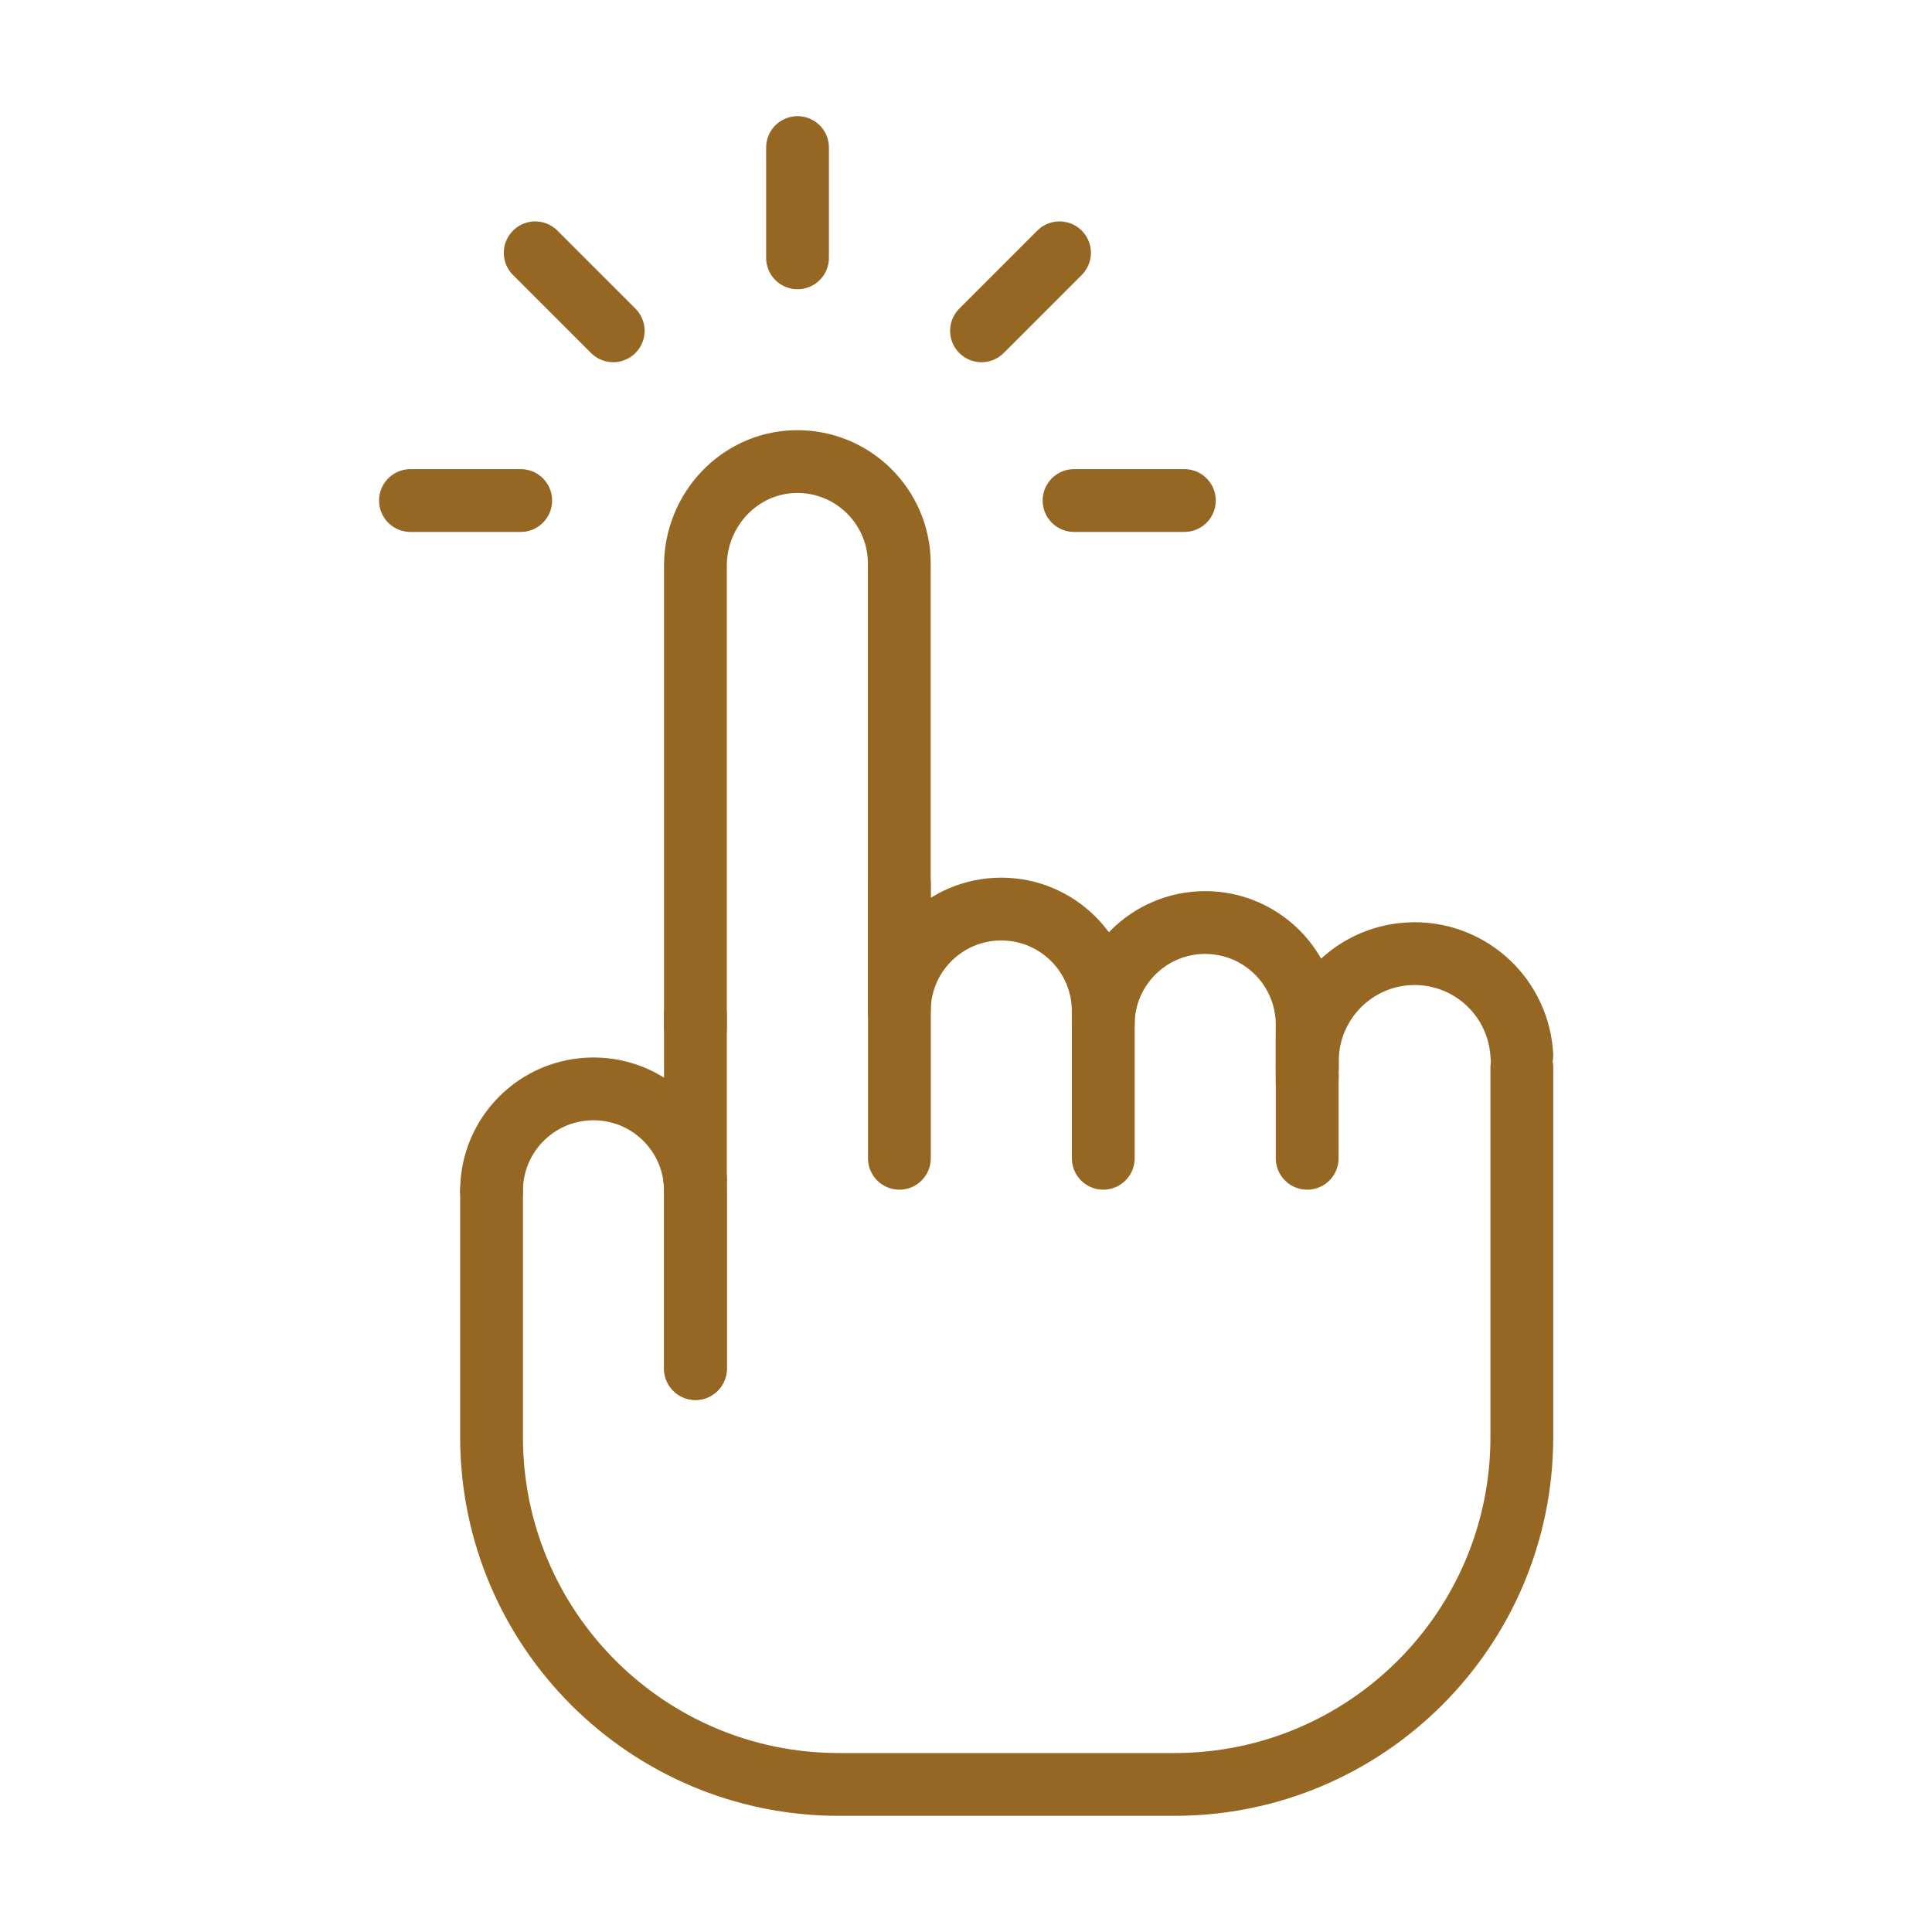 <svg width="40" height="40" viewBox="0 0 40 40" fill="none" xmlns="http://www.w3.org/2000/svg">
<path d="M16.512 5.338V3.055" stroke="#966722" stroke-width="1.3" stroke-linecap="round" stroke-linejoin="round"/>
<path d="M10.781 10.363H8.498" stroke="#966722" stroke-width="1.3" stroke-linecap="round" stroke-linejoin="round"/>
<path d="M22.237 10.363H24.521" stroke="#966722" stroke-width="1.3" stroke-linecap="round" stroke-linejoin="round"/>
<path d="M12.696 6.849L11.081 5.234" stroke="#966722" stroke-width="1.3" stroke-linecap="round" stroke-linejoin="round"/>
<path d="M20.321 6.849L21.936 5.234" stroke="#966722" stroke-width="1.3" stroke-linecap="round" stroke-linejoin="round"/>
<path d="M18.621 18.292V23.981" stroke="#966722" stroke-width="1.3" stroke-linecap="round" stroke-linejoin="round"/>
<path d="M27.064 21.441V23.981" stroke="#966722" stroke-width="1.3" stroke-linecap="round" stroke-linejoin="round"/>
<path d="M22.842 20.532V23.981" stroke="#966722" stroke-width="1.3" stroke-linecap="round" stroke-linejoin="round"/>
<path d="M14.398 21.27V11.713C14.398 10.557 15.305 9.584 16.458 9.557C17.65 9.529 18.619 10.489 18.619 11.669V20.934C18.619 19.767 19.564 18.821 20.73 18.821C21.313 18.821 21.84 19.058 22.223 19.44C22.605 19.822 22.841 20.351 22.841 20.934V21.213C22.841 20.046 23.786 19.1 24.952 19.1C25.535 19.1 26.062 19.337 26.445 19.719C26.826 20.101 27.063 20.63 27.063 21.213V22.391C27.063 22.35 27.065 22.309 27.067 22.269" stroke="#966722" stroke-width="1.3" stroke-linecap="round" stroke-linejoin="round"/>
<path d="M14.398 21.003V28.335" stroke="#966722" stroke-width="1.3" stroke-linecap="round" stroke-linejoin="round"/>
<path d="M14.4 24.408H14.385" stroke="#966722" stroke-width="1.3" stroke-linecap="round" stroke-linejoin="round"/>
<path d="M10.177 24.655C10.177 24.072 10.413 23.544 10.795 23.162C11.177 22.78 11.704 22.544 12.288 22.544C13.37 22.544 14.263 23.358 14.384 24.409C14.394 24.489 14.399 24.571 14.399 24.654V28.335" stroke="#966722" stroke-width="1.3" stroke-linecap="round" stroke-linejoin="round"/>
<path d="M27.064 22.11H27.067V21.971C27.067 20.741 28.062 19.744 29.289 19.744C29.88 19.744 30.418 19.976 30.818 20.354C31.216 20.733 31.476 21.26 31.508 21.85" stroke="#966722" stroke-width="1.3" stroke-linecap="round" stroke-linejoin="round"/>
<path d="M31.508 22.099V29.753C31.508 33.725 28.288 36.945 24.316 36.945H17.369C13.397 36.945 10.177 33.725 10.177 29.753V24.655" stroke="#966722" stroke-width="1.3" stroke-linecap="round" stroke-linejoin="round"/>
</svg>
